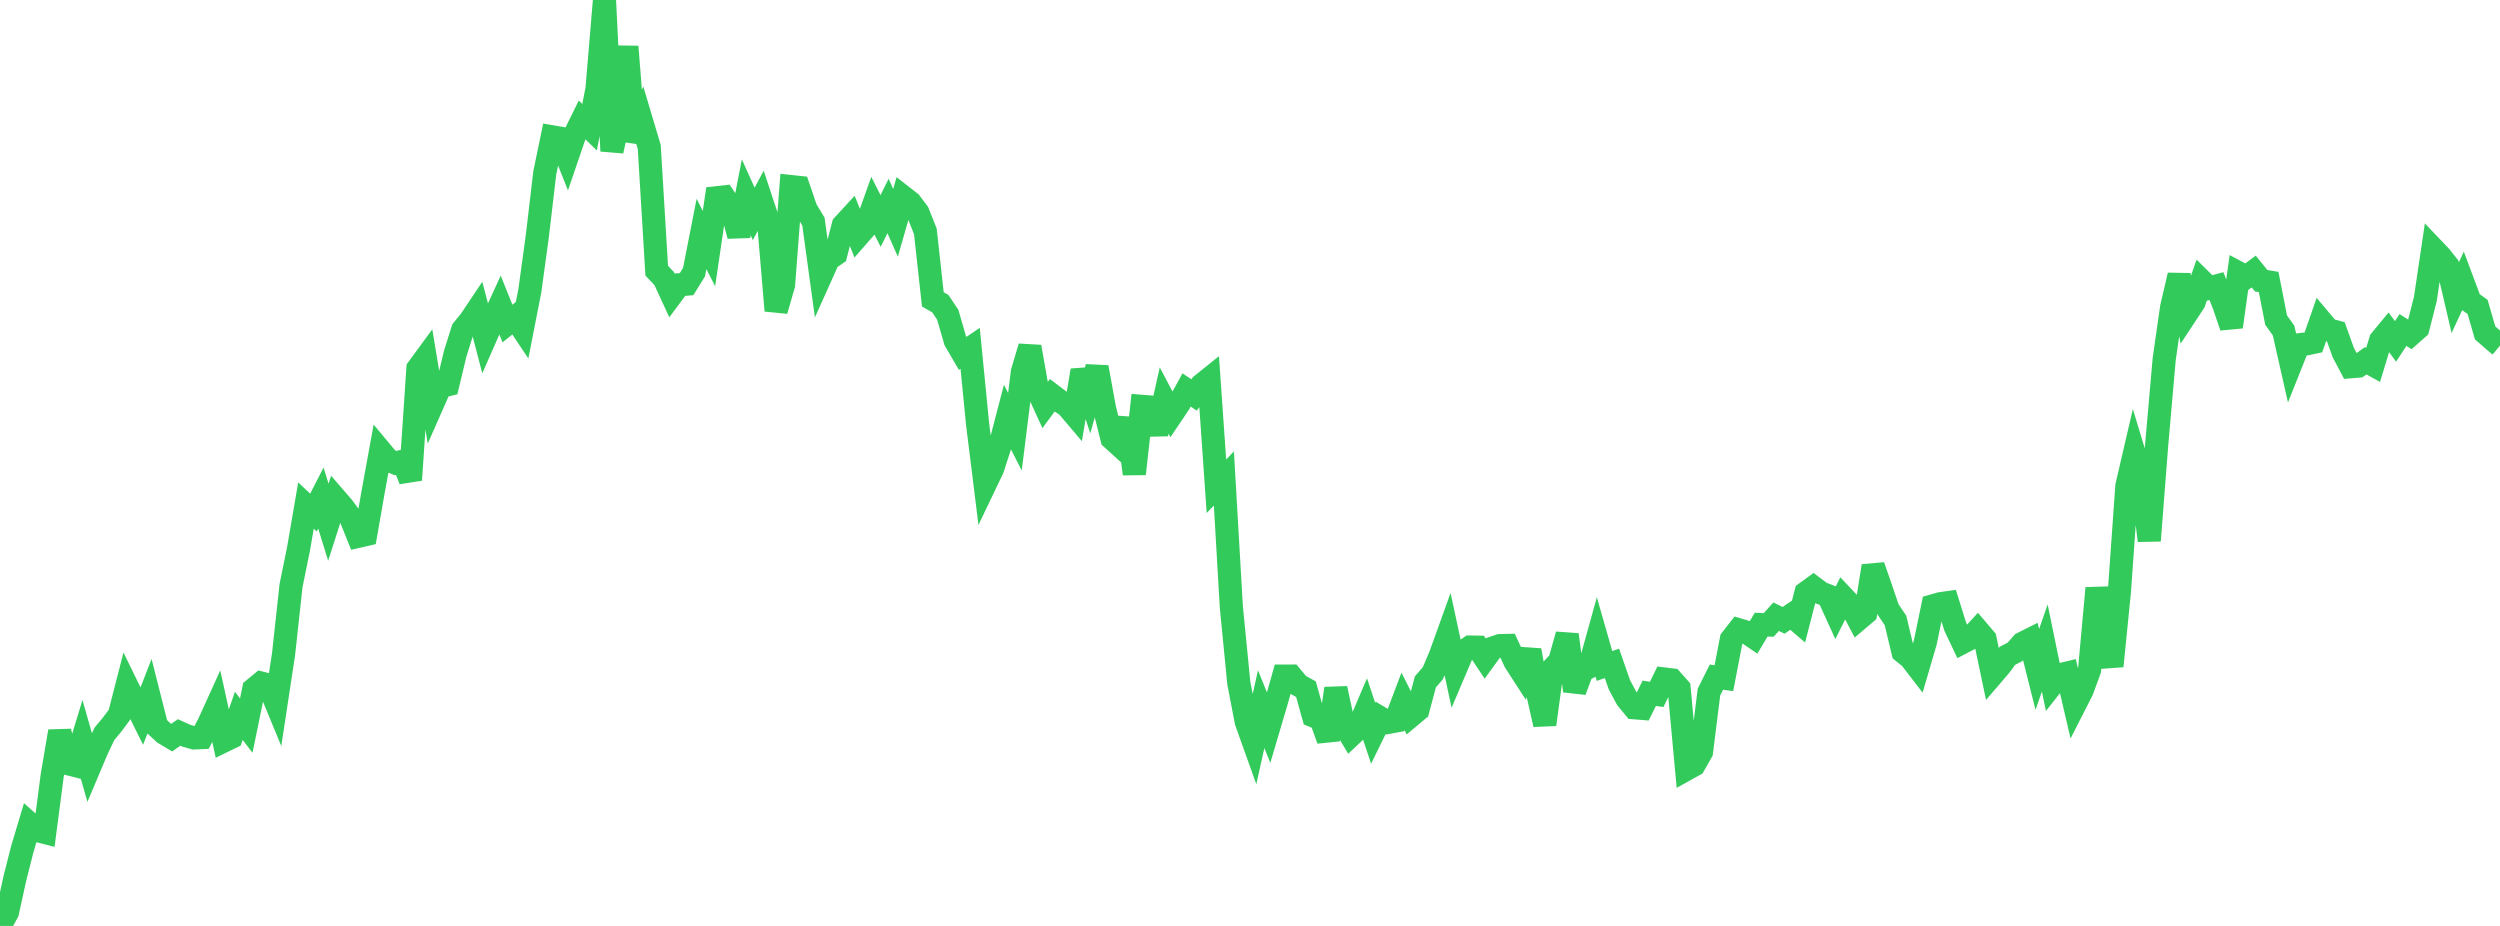 <?xml version="1.0" standalone="no"?>
<!DOCTYPE svg PUBLIC "-//W3C//DTD SVG 1.1//EN" "http://www.w3.org/Graphics/SVG/1.1/DTD/svg11.dtd">

<svg width="135" height="50" viewBox="0 0 135 50" preserveAspectRatio="none" 
  xmlns="http://www.w3.org/2000/svg"
  xmlns:xlink="http://www.w3.org/1999/xlink">


<polyline points="0.0, 50.0 0.403, 49.257 0.806, 47.423 1.209, 45.835 1.612, 44.49 2.015, 44.848 2.418, 44.951 2.821, 41.865 3.224, 39.492 3.627, 41.227 4.03, 41.329 4.433, 40.01 4.836, 41.424 5.239, 40.47 5.642, 39.623 6.045, 39.14 6.448, 38.6 6.851, 37.033 7.254, 37.857 7.657, 38.671 8.06, 37.633 8.463, 39.223 8.866, 39.595 9.269, 39.835 9.672, 39.552 10.075, 39.734 10.478, 39.848 10.881, 39.831 11.284, 39.058 11.687, 38.17 12.09, 40.009 12.493, 39.813 12.896, 38.656 13.299, 39.182 13.701, 37.218 14.104, 36.887 14.507, 36.991 14.91, 37.969 15.313, 35.316 15.716, 31.621 16.119, 29.646 16.522, 27.301 16.925, 27.679 17.328, 26.896 17.731, 28.199 18.134, 26.941 18.537, 27.407 18.94, 27.958 19.343, 28.961 19.746, 28.868 20.149, 26.564 20.552, 24.353 20.955, 24.836 21.358, 25.007 21.761, 24.905 22.164, 25.918 22.567, 19.901 22.97, 19.351 23.373, 21.784 23.776, 20.871 24.179, 20.775 24.582, 19.095 24.985, 17.81 25.388, 17.319 25.791, 16.717 26.194, 18.262 26.597, 17.344 27.0, 16.466 27.403, 17.472 27.806, 17.148 28.209, 17.751 28.612, 15.696 29.015, 12.755 29.418, 9.336 29.821, 7.389 30.224, 7.458 30.627, 8.476 31.03, 7.297 31.433, 6.478 31.836, 6.87 32.239, 4.802 32.642, 0.0 33.045, 8.155 33.448, 6.298 33.851, 2.518 34.254, 7.622 34.657, 6.589 35.06, 7.943 35.463, 14.619 35.866, 15.043 36.269, 15.918 36.672, 15.377 37.075, 15.344 37.478, 14.693 37.881, 12.634 38.284, 13.426 38.687, 10.68 39.09, 10.634 39.493, 11.231 39.896, 12.735 40.299, 10.656 40.701, 11.549 41.104, 10.796 41.507, 12.013 41.91, 16.774 42.313, 15.376 42.716, 10.075 43.119, 10.118 43.522, 11.298 43.925, 11.966 44.328, 14.897 44.731, 14 45.134, 13.722 45.537, 12.16 45.94, 11.722 46.343, 12.726 46.746, 12.265 47.149, 11.134 47.552, 11.934 47.955, 11.122 48.358, 12.032 48.761, 10.629 49.164, 10.944 49.567, 11.482 49.97, 12.496 50.373, 16.167 50.776, 16.395 51.179, 16.997 51.582, 18.391 51.985, 19.083 52.388, 18.81 52.791, 22.908 53.194, 26.155 53.597, 25.314 54.0, 24.071 54.403, 22.523 54.806, 23.312 55.209, 20.084 55.612, 18.728 56.015, 21.016 56.418, 21.894 56.821, 21.347 57.224, 21.652 57.627, 21.92 58.03, 22.395 58.433, 20.002 58.836, 21.251 59.239, 19.832 59.642, 22.056 60.045, 23.677 60.448, 24.042 60.851, 22.608 61.254, 25.589 61.657, 21.942 62.06, 21.975 62.463, 23.423 62.866, 21.629 63.269, 22.392 63.672, 21.794 64.075, 21.058 64.478, 21.326 64.881, 20.791 65.284, 20.468 65.687, 26.257 66.09, 25.839 66.493, 32.787 66.896, 36.887 67.299, 38.977 67.701, 40.101 68.104, 38.295 68.507, 39.297 68.91, 37.936 69.313, 36.509 69.716, 36.508 70.119, 36.994 70.522, 37.216 70.925, 38.659 71.328, 38.825 71.731, 39.946 72.134, 37.179 72.537, 39.045 72.94, 39.716 73.343, 39.336 73.746, 38.389 74.149, 39.596 74.552, 38.772 74.955, 39.009 75.358, 38.936 75.761, 37.873 76.164, 38.674 76.567, 38.337 76.97, 36.822 77.373, 36.355 77.776, 35.404 78.179, 34.286 78.582, 36.16 78.985, 35.212 79.388, 34.941 79.791, 34.947 80.194, 35.554 80.597, 34.999 81.0, 34.863 81.403, 34.854 81.806, 35.723 82.209, 36.347 82.612, 35.118 83.015, 37.341 83.418, 39.122 83.821, 36.139 84.224, 35.705 84.627, 34.273 85.03, 37.309 85.433, 36.222 85.836, 36.008 86.239, 34.555 86.642, 35.962 87.045, 35.823 87.448, 36.978 87.851, 37.731 88.254, 38.219 88.657, 38.251 89.06, 37.438 89.463, 37.496 89.866, 36.666 90.269, 36.714 90.672, 37.166 91.075, 41.533 91.478, 41.309 91.881, 40.6 92.284, 37.372 92.687, 36.565 93.09, 36.621 93.493, 34.527 93.896, 34.012 94.299, 34.131 94.701, 34.406 95.104, 33.729 95.507, 33.749 95.91, 33.301 96.313, 33.499 96.716, 33.223 97.119, 33.568 97.522, 32.009 97.925, 31.716 98.328, 32.02 98.731, 32.176 99.134, 33.061 99.537, 32.254 99.94, 32.682 100.343, 33.446 100.746, 33.104 101.149, 30.564 101.552, 31.718 101.955, 32.907 102.358, 33.508 102.761, 35.199 103.164, 35.526 103.567, 36.049 103.97, 34.672 104.373, 32.716 104.776, 32.601 105.179, 32.544 105.582, 33.836 105.985, 34.686 106.388, 34.475 106.791, 34.034 107.194, 34.507 107.597, 36.427 108.0, 35.957 108.403, 35.412 108.806, 35.202 109.209, 34.744 109.612, 34.541 110.015, 36.15 110.418, 34.991 110.821, 36.952 111.224, 36.442 111.627, 36.345 112.03, 38.07 112.433, 37.279 112.836, 36.177 113.239, 31.76 113.642, 34.37 114.045, 35.969 114.448, 31.944 114.851, 26.244 115.254, 24.507 115.657, 25.839 116.06, 29.195 116.463, 23.986 116.866, 19.399 117.269, 16.59 117.672, 14.863 118.075, 16.935 118.478, 16.324 118.881, 15.161 119.284, 15.559 119.687, 15.448 120.09, 16.466 120.493, 17.65 120.896, 14.746 121.299, 14.961 121.701, 14.663 122.104, 15.161 122.507, 15.226 122.91, 17.287 123.313, 17.848 123.716, 19.631 124.119, 18.621 124.522, 18.573 124.925, 18.487 125.328, 17.328 125.731, 17.807 126.134, 17.916 126.537, 19.038 126.94, 19.803 127.343, 19.77 127.746, 19.483 128.149, 19.705 128.552, 18.377 128.955, 17.889 129.358, 18.435 129.761, 17.82 130.164, 18.077 130.567, 17.722 130.97, 16.142 131.373, 13.42 131.776, 13.843 132.179, 14.35 132.582, 16.076 132.985, 15.208 133.388, 16.285 133.791, 16.573 134.194, 17.973 134.597, 18.327 135.0, 18.667" fill="none" stroke="#32ca5b" stroke-width="1.25"/>

</svg>